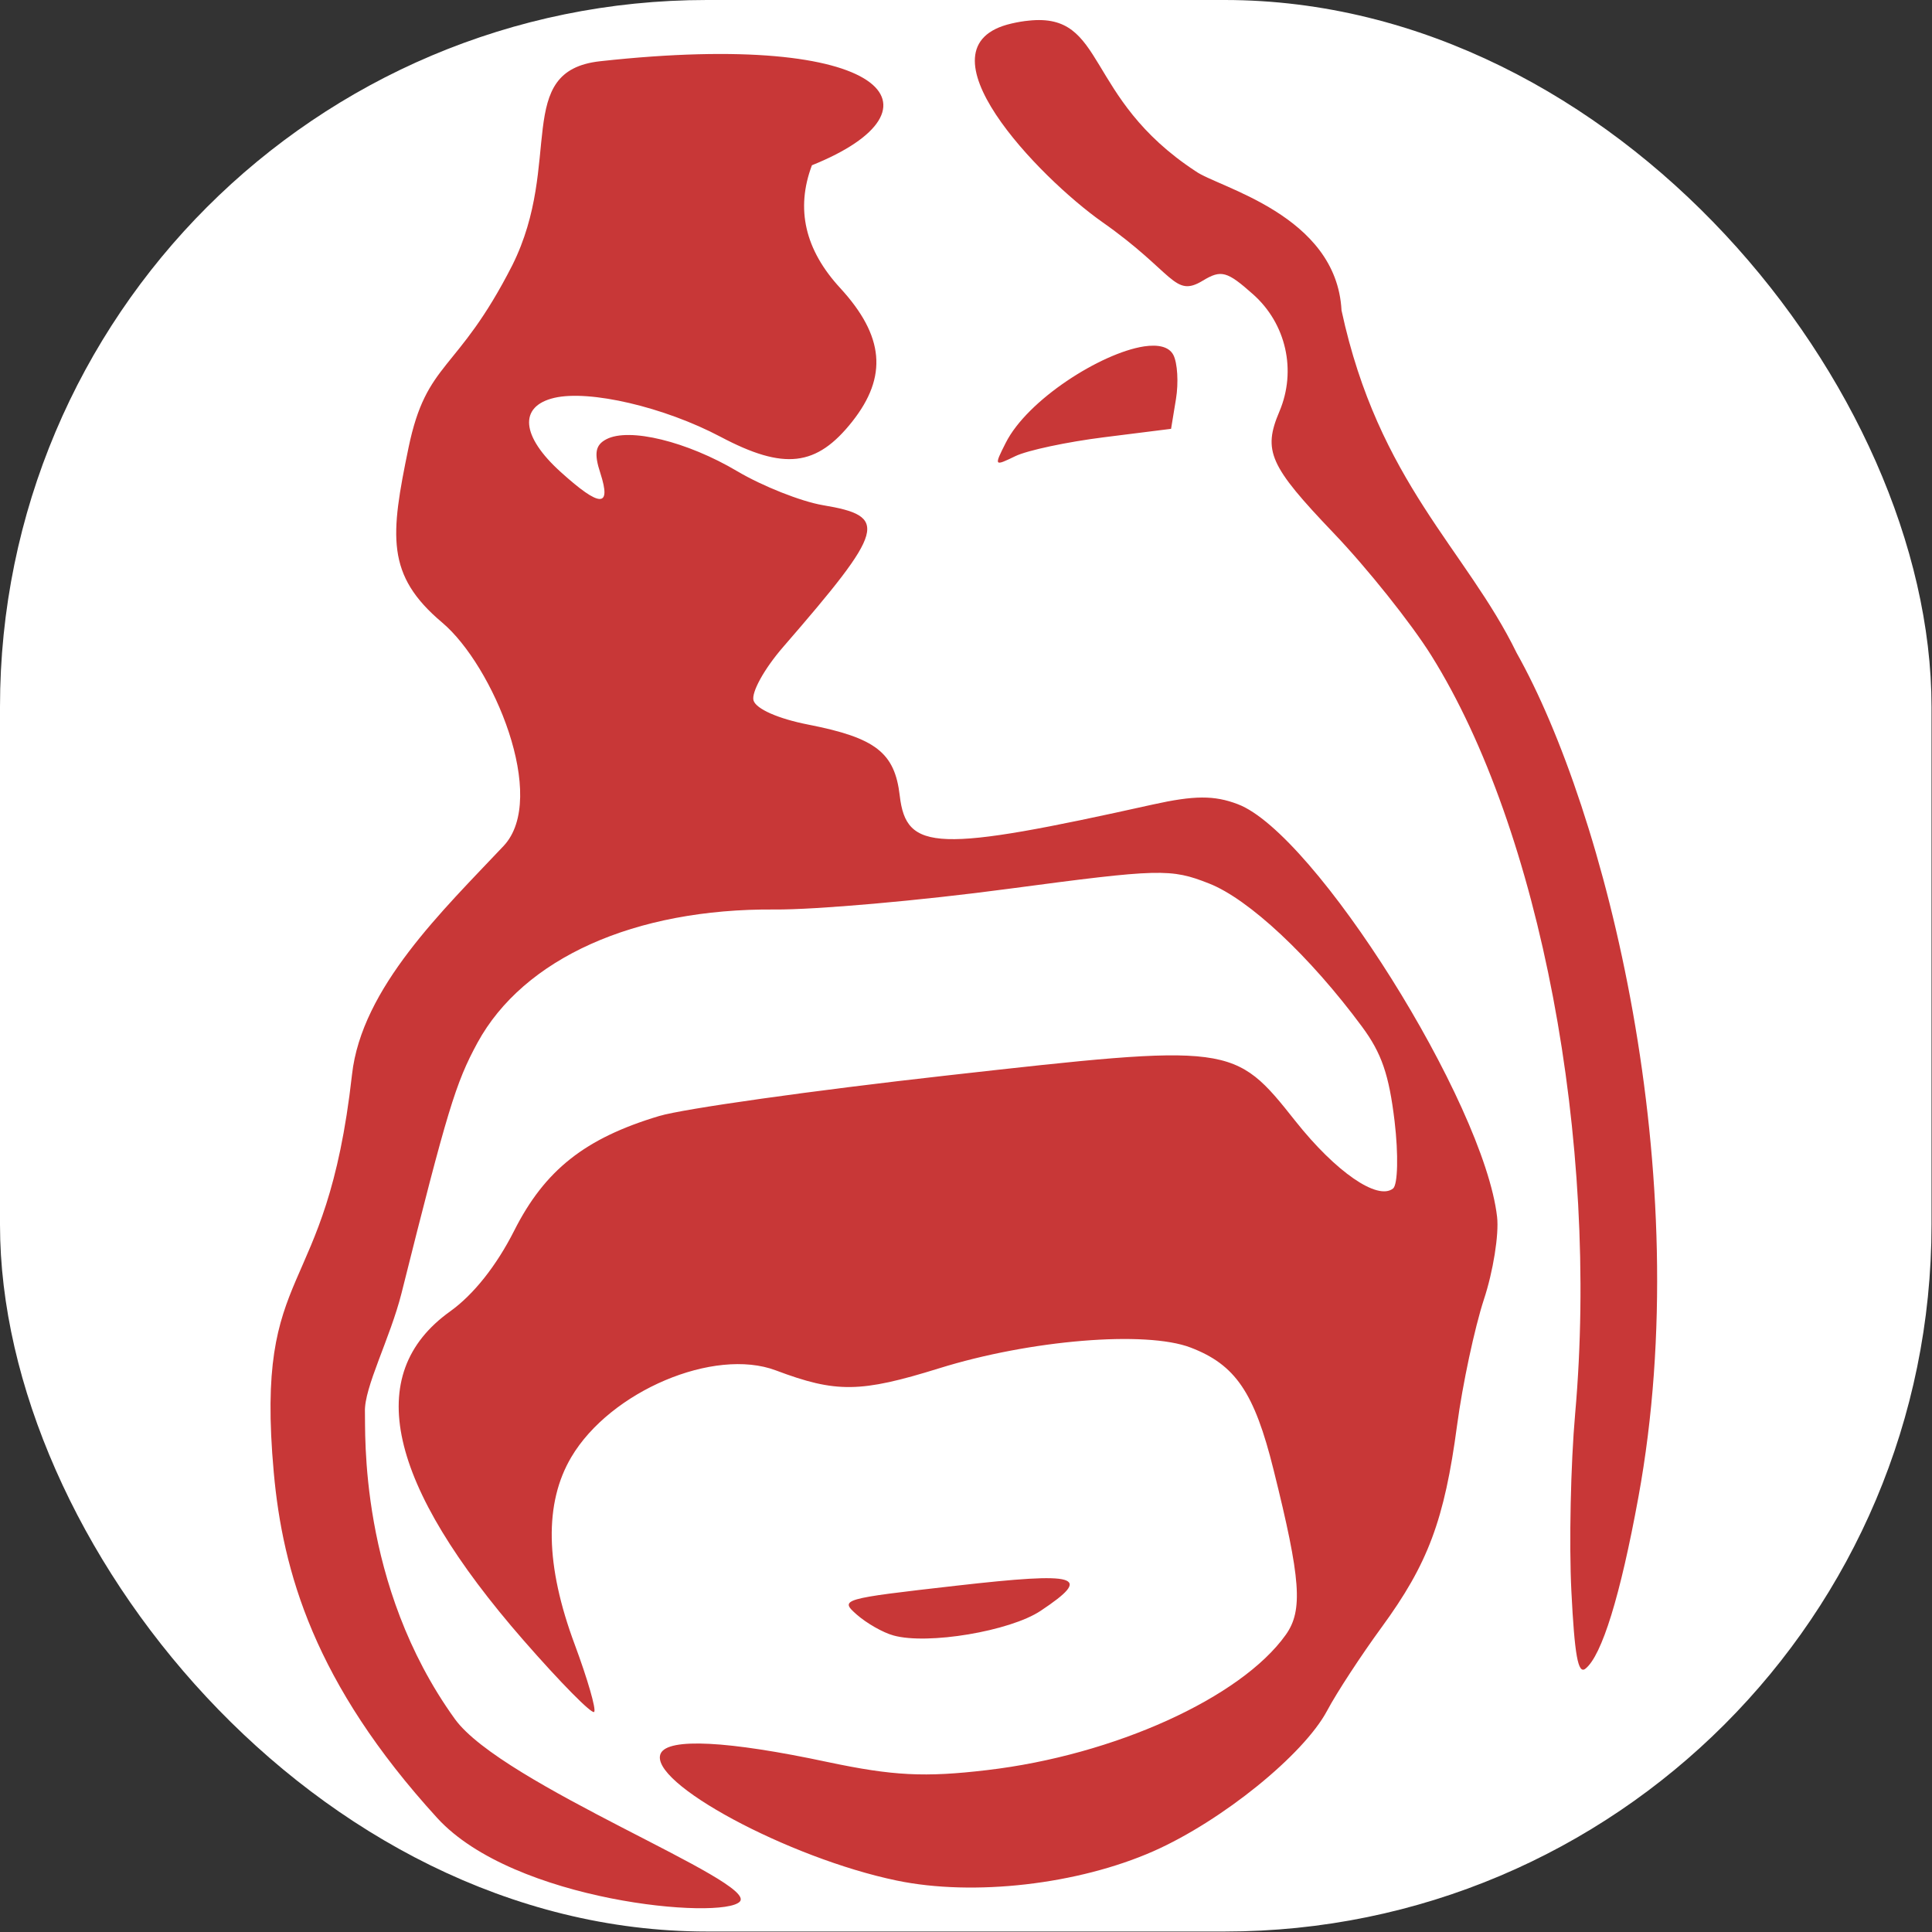 <?xml version="1.0" encoding="UTF-8" standalone="no"?>
<!-- Created with Inkscape (http://www.inkscape.org/) -->

<svg
   version="1.1"
   id="svg2"
   width="192"
   height="192"
   viewBox="0 0 192 192"
   sodipodi:docname="logo.convoca.la-v01b-ico.svg"
   inkscape:version="1.2.2 (b0a8486541, 2022-12-01)"
   xmlns:inkscape="http://www.inkscape.org/namespaces/inkscape"
   xmlns:sodipodi="http://sodipodi.sourceforge.net/DTD/sodipodi-0.dtd"
   xmlns="http://www.w3.org/2000/svg"
   xmlns:svg="http://www.w3.org/2000/svg">
  <rect x="0" y="0" width="192" height="192" fill="#333333" stroke="none"/>
  <defs
     id="defs6" />
  <sodipodi:namedview
     id="namedview4"
     pagecolor="#ffffff"
     bordercolor="#999999"
     borderopacity="1"
     inkscape:showpageshadow="0"
     inkscape:pageopacity="0"
     inkscape:pagecheckerboard="0"
     inkscape:deskcolor="#d1d1d1"
     showgrid="false"
     inkscape:zoom="2"
     inkscape:cx="138.25"
     inkscape:cy="99.25"
     inkscape:window-width="1366"
     inkscape:window-height="707"
     inkscape:window-x="0"
     inkscape:window-y="0"
     inkscape:window-maximized="1"
     inkscape:current-layer="g12">
    <inkscape:page
       x="0"
       y="0"
       id="page8"
       width="192"
       height="192" />
  </sodipodi:namedview>
  <g
     id="g10"
     inkscape:groupmode="layer"
     inkscape:label="Page 1"
     transform="matrix(1.333,0,0,1.333,0,3.75e-6)">
    <g
       id="g12">
      <rect
         style="fill:#ffffff;stroke:#ffffff;stroke-width:3.356;stop-color:#000000"
         id="rect385"
         width="140.644"
         height="140.644"
         x="1.678"
         y="1.678"
         ry="51.022" />
      <path
         d="m 44.744,4.565 c -6.513,0.72 -2.715,7.518 -6.55,15.21 -4.135,8.113 -6.379,7.047 -7.738,13.606 -1.359,6.566 -1.704,9.485 2.513,13.036 3.789,3.194 7.933,13.072 4.578,16.648 -4.498,4.775 -10.587,10.569 -11.305,17.057 -1.927,17.225 -7.27,13.747 -5.832,29.65 0.666,7.365 3.001,15.708 12.186,25.763 5.732,6.273 21.244,7.613 22.557,6.239 1.402,-1.474 -17.714,-8.724 -21.244,-13.622 -7.215,-10.012 -6.647,-21.494 -6.702,-22.898 -0.07,-1.808 1.874,-5.466 2.726,-8.838 3.424,-13.668 4.028,-15.665 5.661,-18.672 3.435,-6.3 11.714,-10.019 22.151,-9.939 3.053,0.027 10.907,-0.666 17.464,-1.545 11.271,-1.499 12.07,-1.518 14.919,-0.398 2.972,1.161 7.534,5.43 11.412,10.676 1.465,1.979 2.015,3.585 2.431,7.054 0.293,2.476 0.241,4.73 -0.114,5.014 -1.154,0.916 -4.269,-1.234 -7.27,-5.014 -4.596,-5.796 -4.685,-5.802 -26.029,-3.408 -9.983,1.118 -19.611,2.476 -21.412,3.017 -5.521,1.652 -8.529,4.03 -10.81,8.547 -1.322,2.617 -3.035,4.775 -4.785,6.025 -6.532,4.678 -4.703,12.843 5.477,24.513 2.742,3.14 5.112,5.546 5.271,5.341 0.159,-0.195 -0.498,-2.458 -1.447,-5.014 -2.201,-5.902 -2.29,-10.551 -0.257,-13.986 2.91,-4.916 10.648,-8.192 15.247,-6.461 4.498,1.695 6.309,1.668 12.184,-0.159 6.788,-2.113 15.39,-2.822 18.734,-1.545 3.346,1.279 4.757,3.346 6.186,9.106 2.04,8.181 2.208,10.489 0.913,12.309 -3.337,4.694 -12.797,8.981 -22.273,10.089 -4.651,0.55 -7.011,0.427 -11.884,-0.602 -7.454,-1.59 -11.891,-1.811 -12.443,-0.641 -0.993,2.14 9.524,7.802 17.6,9.478 5.741,1.19 13.515,0.293 19.14,-2.192 5.112,-2.263 11.191,-7.188 12.941,-10.471 0.709,-1.34 2.547,-4.144 4.064,-6.22 3.46,-4.73 4.685,-8.006 5.625,-15.06 0.409,-3.062 1.313,-7.277 1.997,-9.371 0.693,-2.086 1.136,-4.864 0.986,-6.168 -0.977,-8.52 -13.597,-28.612 -19.338,-30.768 -1.747,-0.666 -3.24,-0.657 -6.327,0.027 -16.117,3.585 -18.379,3.505 -18.868,-0.657 -0.373,-3.212 -1.793,-4.314 -6.807,-5.298 -2.236,-0.436 -3.887,-1.163 -4.092,-1.793 -0.186,-0.595 0.8,-2.379 2.22,-4.012 7.622,-8.794 7.881,-9.735 2.928,-10.56 -1.606,-0.277 -4.464,-1.404 -6.354,-2.522 -3.753,-2.226 -8.067,-3.283 -9.771,-2.388 -0.816,0.427 -0.931,1.047 -0.443,2.531 0.834,2.581 -0.018,2.565 -2.947,-0.082 -2.965,-2.669 -3.167,-4.907 -0.488,-5.537 2.629,-0.613 8.192,0.684 12.389,2.901 4.748,2.513 7.163,2.229 9.826,-1.136 C 66.195,28.065 65.918,25.048 62.644,21.479 60.009,18.623 59.307,15.579 60.531,12.321 70.941,8.132 66.3,2.195 44.744,4.565 Z M 76.693,1.539 c -0.391,0.036 -0.818,0.107 -1.279,0.214 -7.402,1.695 2.042,11.475 6.763,14.801 5.396,3.789 5.341,5.68 7.499,4.367 1.365,-0.825 1.799,-0.709 3.735,1.013 2.476,2.19 3.267,5.696 1.97,8.749 -1.243,2.928 -0.745,4.046 4.046,9.06 2.513,2.629 5.786,6.736 7.279,9.124 8.12,12.984 12.52,36.173 10.728,56.504 -0.336,3.78 -0.461,9.744 -0.284,13.25 0.241,4.794 0.498,6.22 1.047,5.786 1.225,-0.968 2.61,-5.457 3.948,-12.779 4.43,-24.166 -2.492,-51.249 -9.078,-62.956 C 109.315,40.969 102.775,35.962 100.014,23.139 99.642,15.994 90.786,13.972 89.125,12.757 80.74,7.255 82.532,0.909 76.693,1.539 Z m 8.581,24.289 c -3.194,0.498 -8.688,3.976 -10.303,7.206 -0.87,1.722 -0.852,1.74 0.718,0.977 0.888,-0.434 3.86,-1.066 6.611,-1.411 l 5.007,-0.629 0.363,-2.211 c 0.204,-1.225 0.116,-2.706 -0.195,-3.301 -0.329,-0.622 -1.136,-0.791 -2.201,-0.632 z M 71.289,118.219 c -8.583,0.977 -8.706,1.013 -7.411,2.158 0.727,0.638 1.952,1.34 2.733,1.552 2.547,0.711 8.688,-0.318 10.969,-1.836 3.933,-2.619 2.903,-2.919 -6.291,-1.874 z"
         style="fill:#c83737;fill-opacity:1;fill-rule:nonzero;stroke:none;stroke-width:2.272"
         id="path34" />
    </g>
  </g>
</svg>
